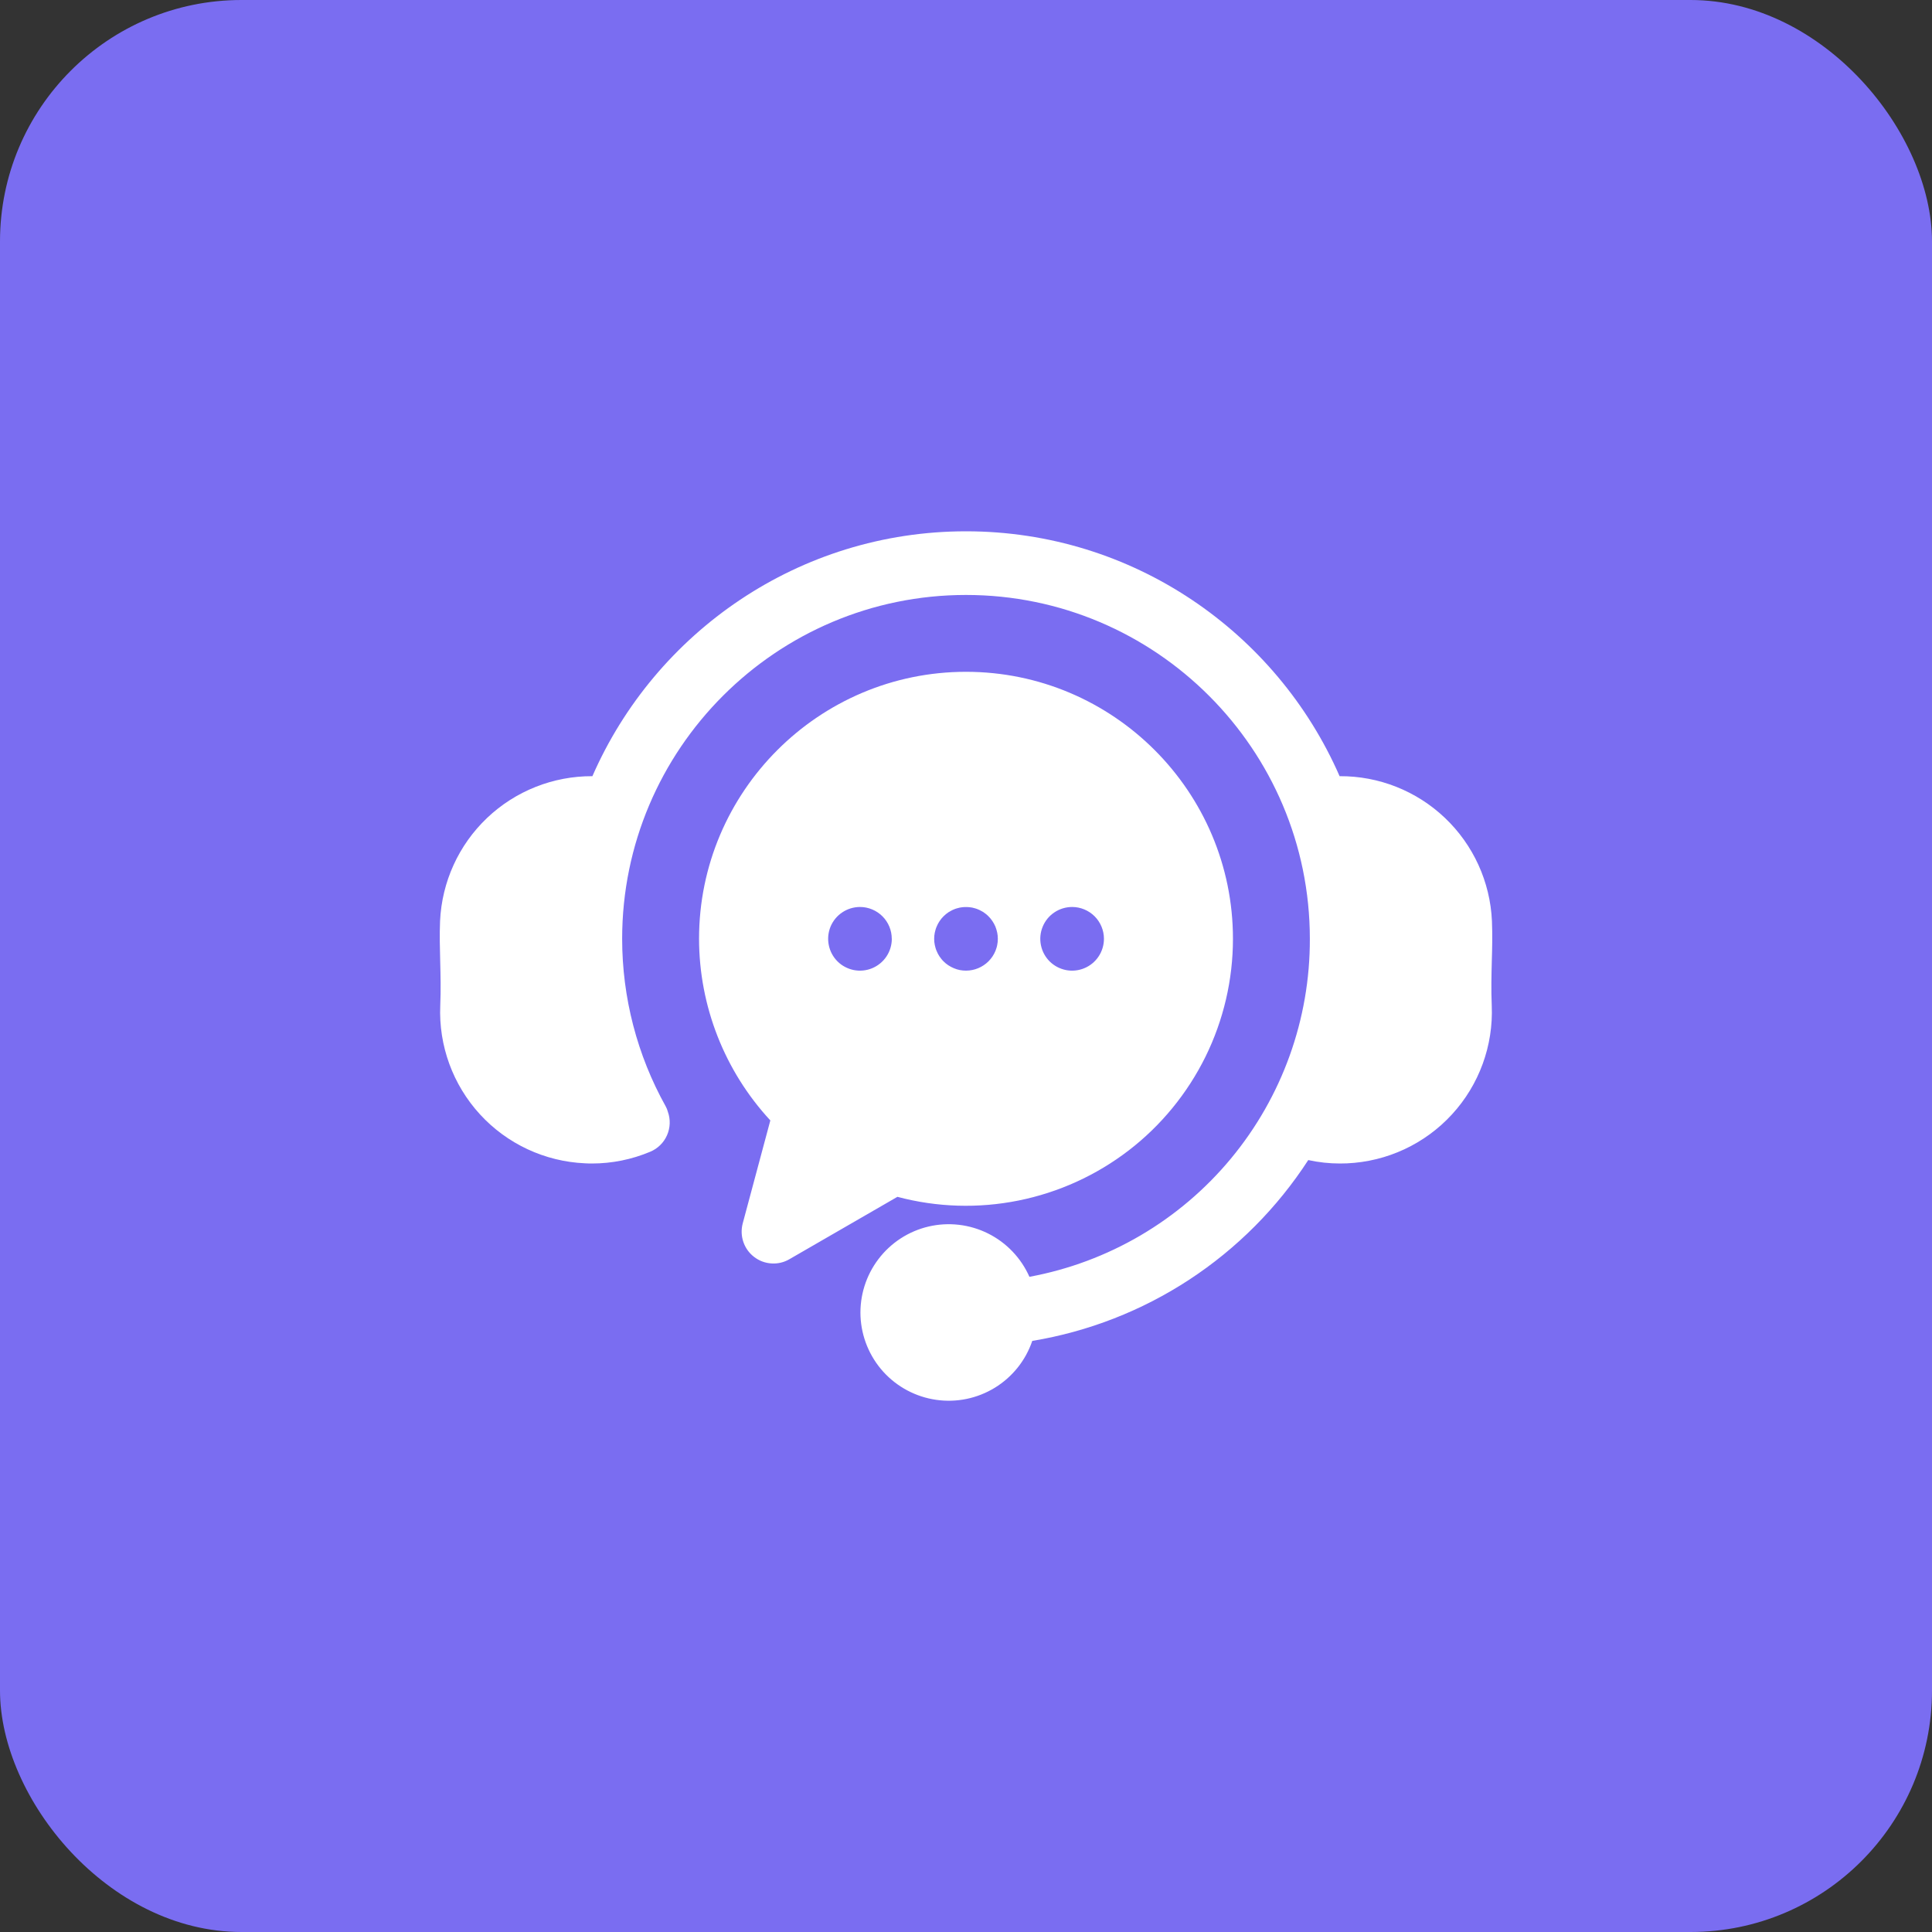 <svg width="40" height="40" viewBox="0 0 40 40" fill="none" xmlns="http://www.w3.org/2000/svg">
<rect x="0" y="0" width="40" height="40" fill="#333333" stroke="none"/>
<rect width="40" height="40" rx="5" fill="#7A6DF1"/>
<path d="M30.885 20.819C30.92 21.649 30.624 22.46 30.062 23.072C29.5 23.685 28.718 24.049 27.887 24.086C27.839 24.088 27.79 24.089 27.742 24.089C27.521 24.089 27.301 24.065 27.086 24.018C26.446 25.005 25.608 25.848 24.624 26.493C23.64 27.138 22.532 27.57 21.372 27.762C21.235 28.166 20.961 28.508 20.598 28.731C20.234 28.954 19.805 29.043 19.383 28.982C18.962 28.922 18.574 28.716 18.288 28.401C18.002 28.085 17.835 27.679 17.816 27.254C17.798 26.828 17.928 26.41 18.186 26.07C18.443 25.73 18.811 25.491 19.225 25.394C19.64 25.297 20.076 25.348 20.457 25.538C20.838 25.728 21.141 26.046 21.313 26.435C22.947 26.133 24.423 25.267 25.484 23.988C26.545 22.709 27.124 21.099 27.119 19.437C27.119 15.512 23.926 12.318 20 12.318C16.074 12.318 12.881 15.512 12.881 19.437C12.881 20.651 13.191 21.845 13.782 22.905C13.802 22.94 13.817 22.978 13.827 23.017C13.884 23.175 13.878 23.35 13.81 23.504C13.742 23.659 13.617 23.781 13.461 23.846C13.08 24.006 12.67 24.089 12.257 24.089C12.208 24.089 12.159 24.088 12.111 24.085C11.28 24.048 10.499 23.684 9.937 23.071C9.376 22.459 9.08 21.649 9.115 20.819C9.129 20.488 9.121 20.192 9.114 19.907C9.107 19.638 9.099 19.36 9.111 19.07C9.148 18.259 9.496 17.494 10.084 16.935C10.672 16.376 11.454 16.066 12.265 16.07C13.568 13.089 16.544 11 20 11C23.456 11 26.432 13.089 27.735 16.07C28.547 16.065 29.328 16.375 29.916 16.934C30.504 17.493 30.853 18.258 30.889 19.069C30.901 19.36 30.894 19.638 30.886 19.907C30.879 20.192 30.871 20.488 30.885 20.819ZM25.527 19.437C25.527 20.284 25.332 21.119 24.958 21.879C24.583 22.638 24.04 23.302 23.369 23.818C22.697 24.334 21.916 24.689 21.086 24.856C20.256 25.023 19.399 24.997 18.58 24.779L16.343 26.071C16.23 26.137 16.101 26.167 15.971 26.158C15.841 26.15 15.716 26.103 15.613 26.023C15.509 25.944 15.432 25.836 15.39 25.712C15.348 25.589 15.344 25.456 15.377 25.33L15.949 23.197C15.002 22.174 14.475 20.831 14.473 19.437C14.473 16.389 16.953 13.909 20 13.909C23.048 13.909 25.527 16.389 25.527 19.437ZM18.463 19.437C18.463 19.262 18.394 19.095 18.27 18.971C18.147 18.848 17.979 18.778 17.805 18.778H17.803C17.673 18.779 17.546 18.817 17.438 18.89C17.329 18.962 17.245 19.066 17.195 19.186C17.146 19.306 17.133 19.439 17.159 19.567C17.184 19.694 17.247 19.812 17.339 19.904C17.431 19.996 17.549 20.058 17.677 20.084C17.804 20.109 17.937 20.096 18.057 20.046C18.177 19.996 18.28 19.912 18.353 19.803C18.425 19.695 18.464 19.567 18.464 19.437H18.463ZM20.659 19.437C20.659 19.416 20.658 19.394 20.656 19.373C20.654 19.351 20.65 19.33 20.646 19.308C20.642 19.287 20.637 19.267 20.63 19.246C20.624 19.226 20.617 19.205 20.609 19.185C20.601 19.165 20.591 19.146 20.581 19.127C20.571 19.108 20.56 19.09 20.548 19.072C20.536 19.054 20.523 19.036 20.509 19.019C20.496 19.003 20.481 18.987 20.466 18.972C20.451 18.956 20.435 18.942 20.418 18.928C20.401 18.914 20.384 18.901 20.366 18.889C20.348 18.878 20.329 18.866 20.31 18.857C20.291 18.846 20.272 18.837 20.252 18.829C20.232 18.82 20.212 18.813 20.191 18.807C20.15 18.794 20.108 18.785 20.065 18.782C20 18.776 19.935 18.779 19.872 18.791C19.85 18.795 19.829 18.801 19.809 18.807C19.788 18.813 19.768 18.82 19.748 18.829C19.728 18.837 19.709 18.846 19.69 18.857C19.671 18.867 19.652 18.878 19.634 18.889C19.598 18.913 19.565 18.941 19.534 18.972C19.519 18.987 19.504 19.003 19.491 19.019C19.477 19.036 19.464 19.054 19.452 19.072C19.44 19.09 19.429 19.108 19.419 19.127C19.409 19.146 19.4 19.165 19.392 19.185C19.383 19.205 19.376 19.225 19.37 19.246C19.364 19.266 19.358 19.287 19.354 19.308C19.35 19.33 19.346 19.351 19.344 19.373C19.342 19.394 19.341 19.416 19.341 19.437C19.341 19.459 19.342 19.481 19.344 19.502C19.346 19.524 19.35 19.545 19.354 19.566C19.358 19.587 19.364 19.608 19.37 19.629C19.376 19.649 19.383 19.67 19.392 19.689C19.4 19.709 19.409 19.729 19.419 19.748C19.429 19.767 19.441 19.785 19.452 19.803C19.464 19.821 19.477 19.838 19.491 19.855C19.504 19.872 19.519 19.888 19.534 19.903C19.549 19.918 19.565 19.933 19.582 19.947C19.599 19.961 19.616 19.973 19.634 19.985C19.652 19.997 19.671 20.008 19.69 20.018C19.728 20.038 19.768 20.055 19.809 20.068C19.829 20.074 19.85 20.079 19.872 20.084C19.914 20.092 19.957 20.096 20 20.096C20.175 20.096 20.342 20.026 20.466 19.903C20.496 19.872 20.524 19.839 20.548 19.803C20.56 19.785 20.571 19.767 20.581 19.748C20.591 19.729 20.6 19.709 20.609 19.689C20.617 19.67 20.624 19.649 20.63 19.629C20.637 19.608 20.642 19.587 20.646 19.566C20.65 19.545 20.654 19.524 20.656 19.502C20.658 19.481 20.659 19.459 20.659 19.437L20.659 19.437ZM22.856 19.437C22.856 19.262 22.786 19.095 22.663 18.971C22.539 18.848 22.372 18.778 22.197 18.778H22.195C22.065 18.779 21.938 18.817 21.83 18.89C21.721 18.962 21.637 19.066 21.588 19.186C21.538 19.306 21.525 19.439 21.551 19.567C21.576 19.694 21.639 19.812 21.731 19.904C21.823 19.996 21.941 20.058 22.069 20.084C22.197 20.109 22.329 20.096 22.449 20.046C22.57 19.996 22.672 19.912 22.745 19.803C22.817 19.695 22.856 19.567 22.856 19.437Z" fill="white"/>
</svg>
